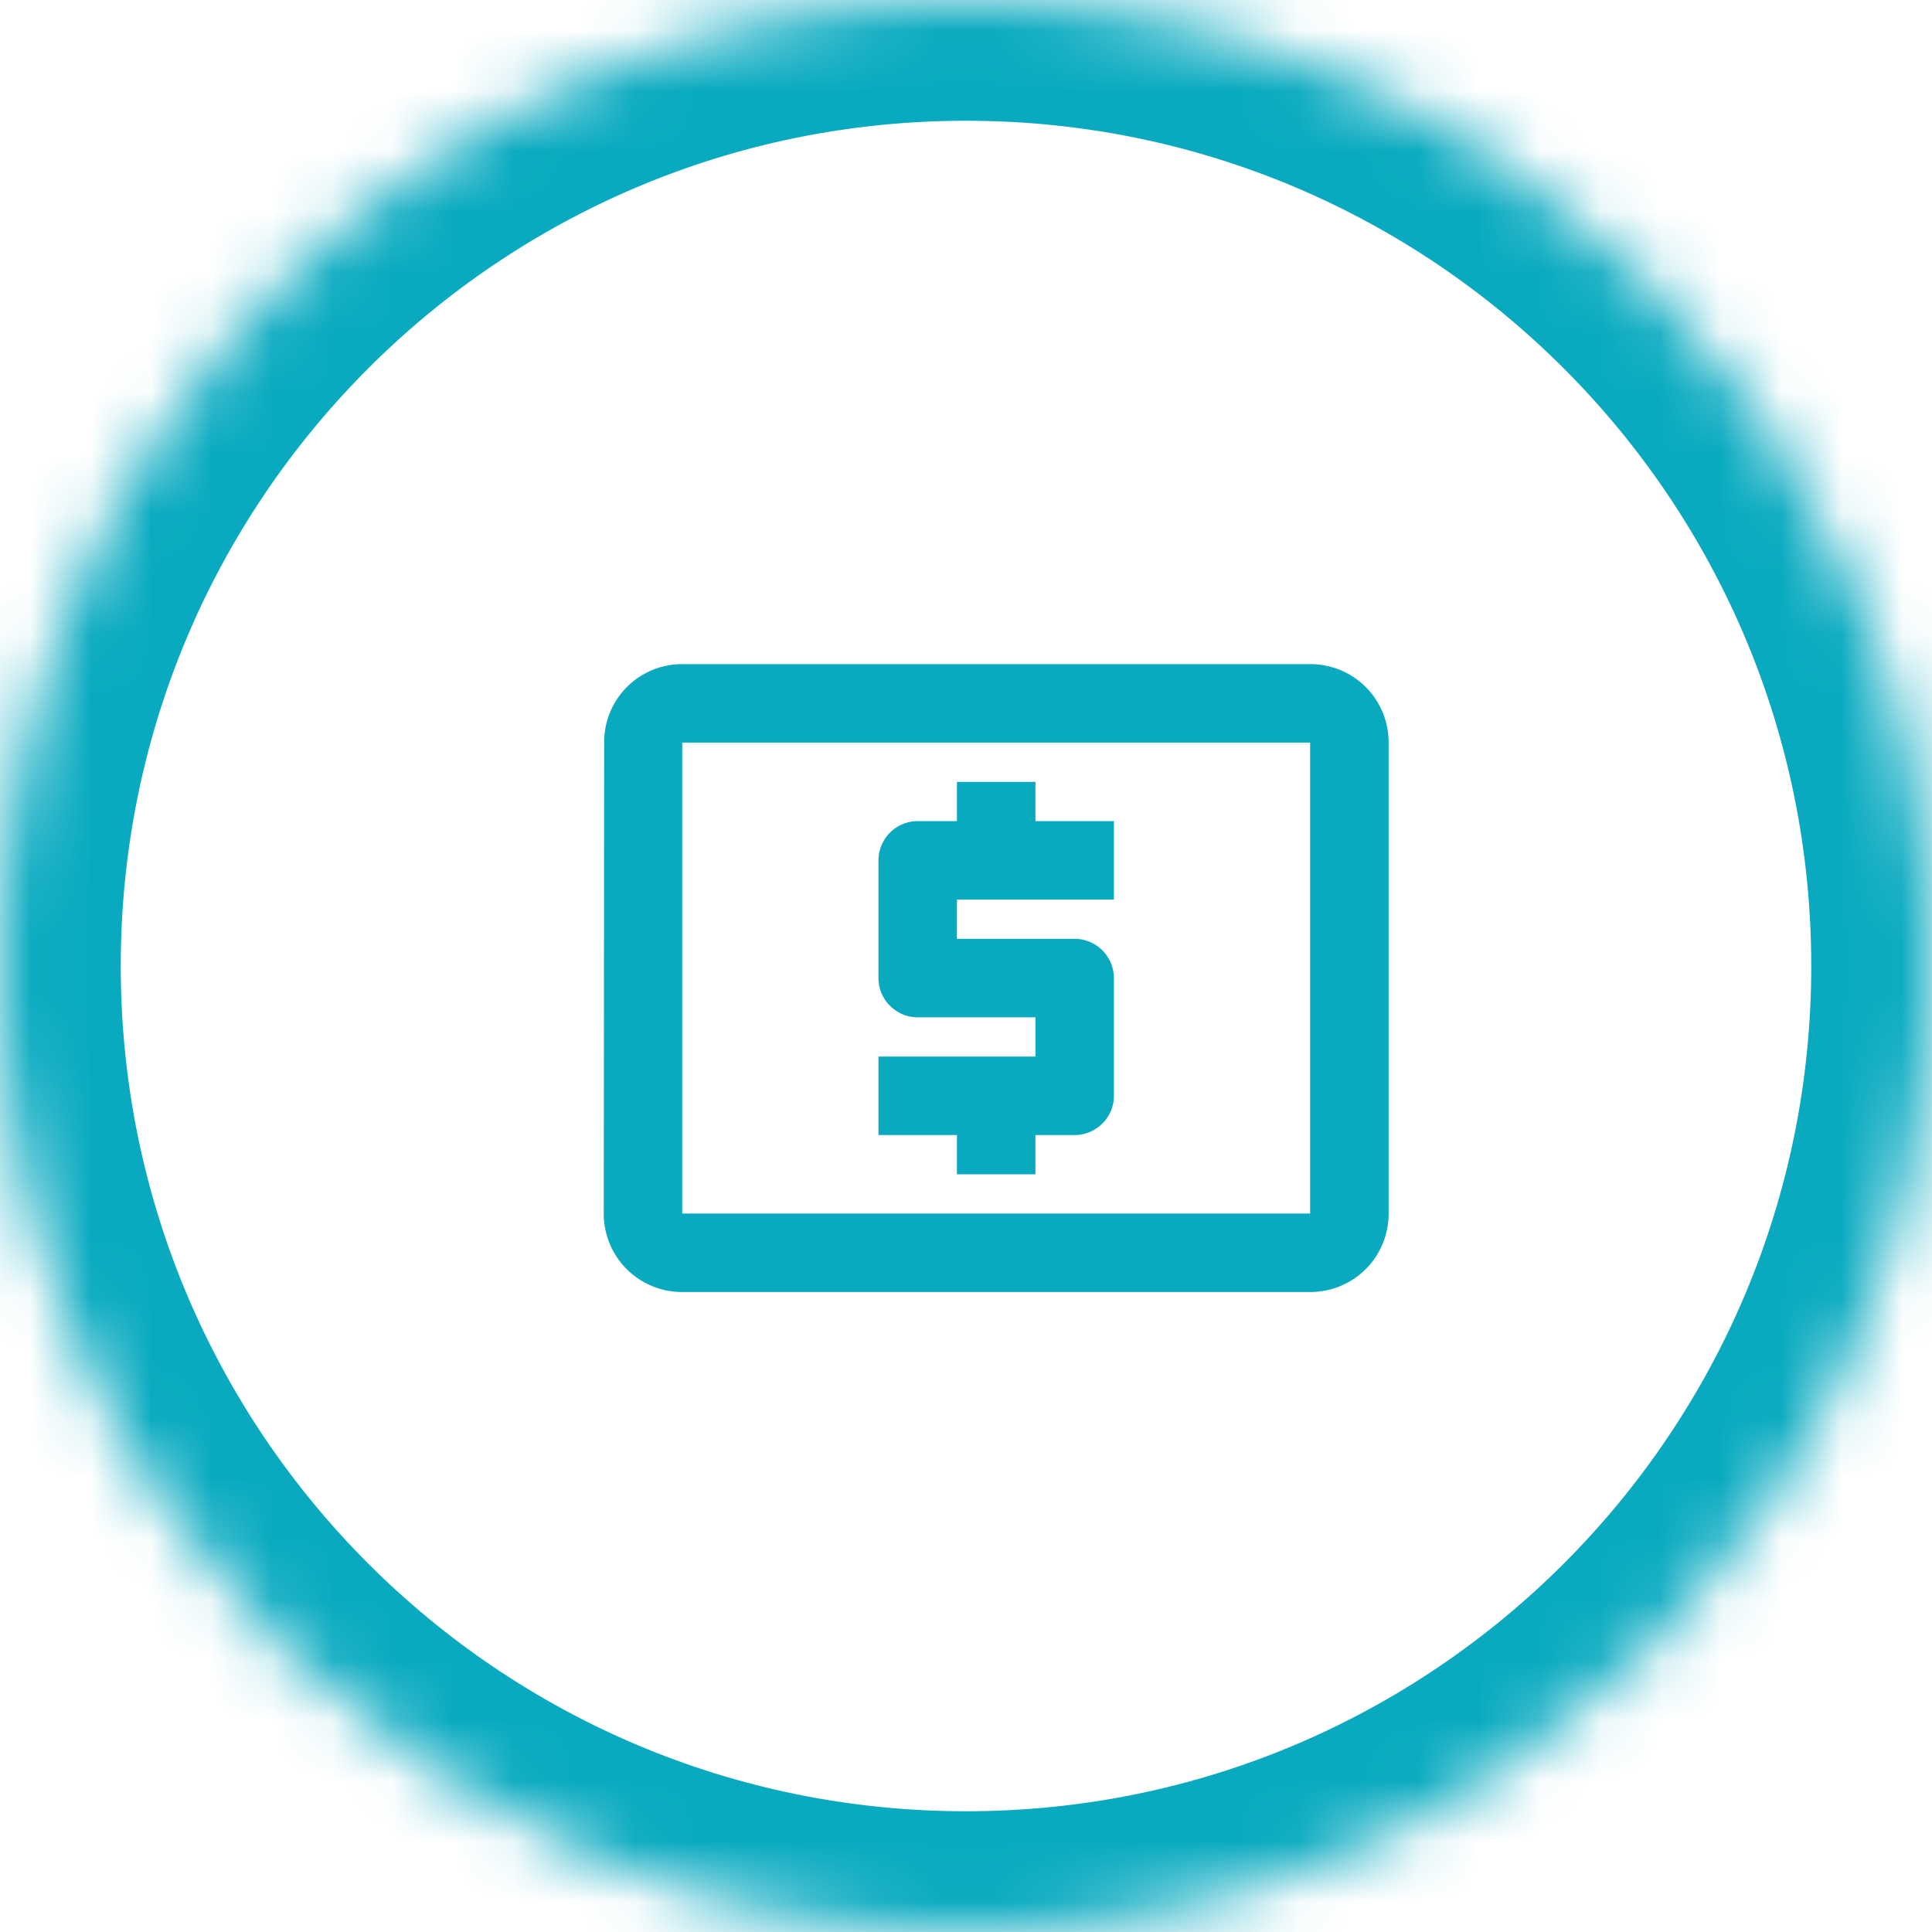 <svg width="32" height="32" viewBox="0 0 32 32" xmlns="http://www.w3.org/2000/svg" xmlns:xlink="http://www.w3.org/1999/xlink"><title>ic-valor</title><defs><path d="M16 32c8.837 0 16-7.163 16-16S24.837 0 16 0 0 7.163 0 16s7.163 16 16 16z" id="a"/><mask id="b" x="0" y="0" width="32" height="32" fill="#fff"><use xlink:href="#a"/></mask></defs><g fill="none" fill-rule="evenodd"><use stroke="#09AAC0" mask="url(#b)" stroke-width="4" xlink:href="#a"/><path d="M21.7 20.1H11.3v-7.8h10.4v7.8zm0-9.1H11.3a1.29 1.29 0 0 0-1.293 1.3L10 20.1c0 .721.579 1.3 1.3 1.3h10.4c.722 0 1.3-.578 1.3-1.3v-7.8c0-.722-.578-1.3-1.3-1.3zm-5.85 8.45h1.3v-.65h.65c.357 0 .65-.293.65-.65V16.2a.652.652 0 0 0-.65-.65h-1.95v-.65h2.6v-1.3h-1.3v-.65h-1.3v.65h-.65a.652.652 0 0 0-.65.65v1.95c0 .358.292.65.65.65h1.95v.65h-2.6v1.3h1.3v.65z" fill="#09AAC0"/></g></svg>